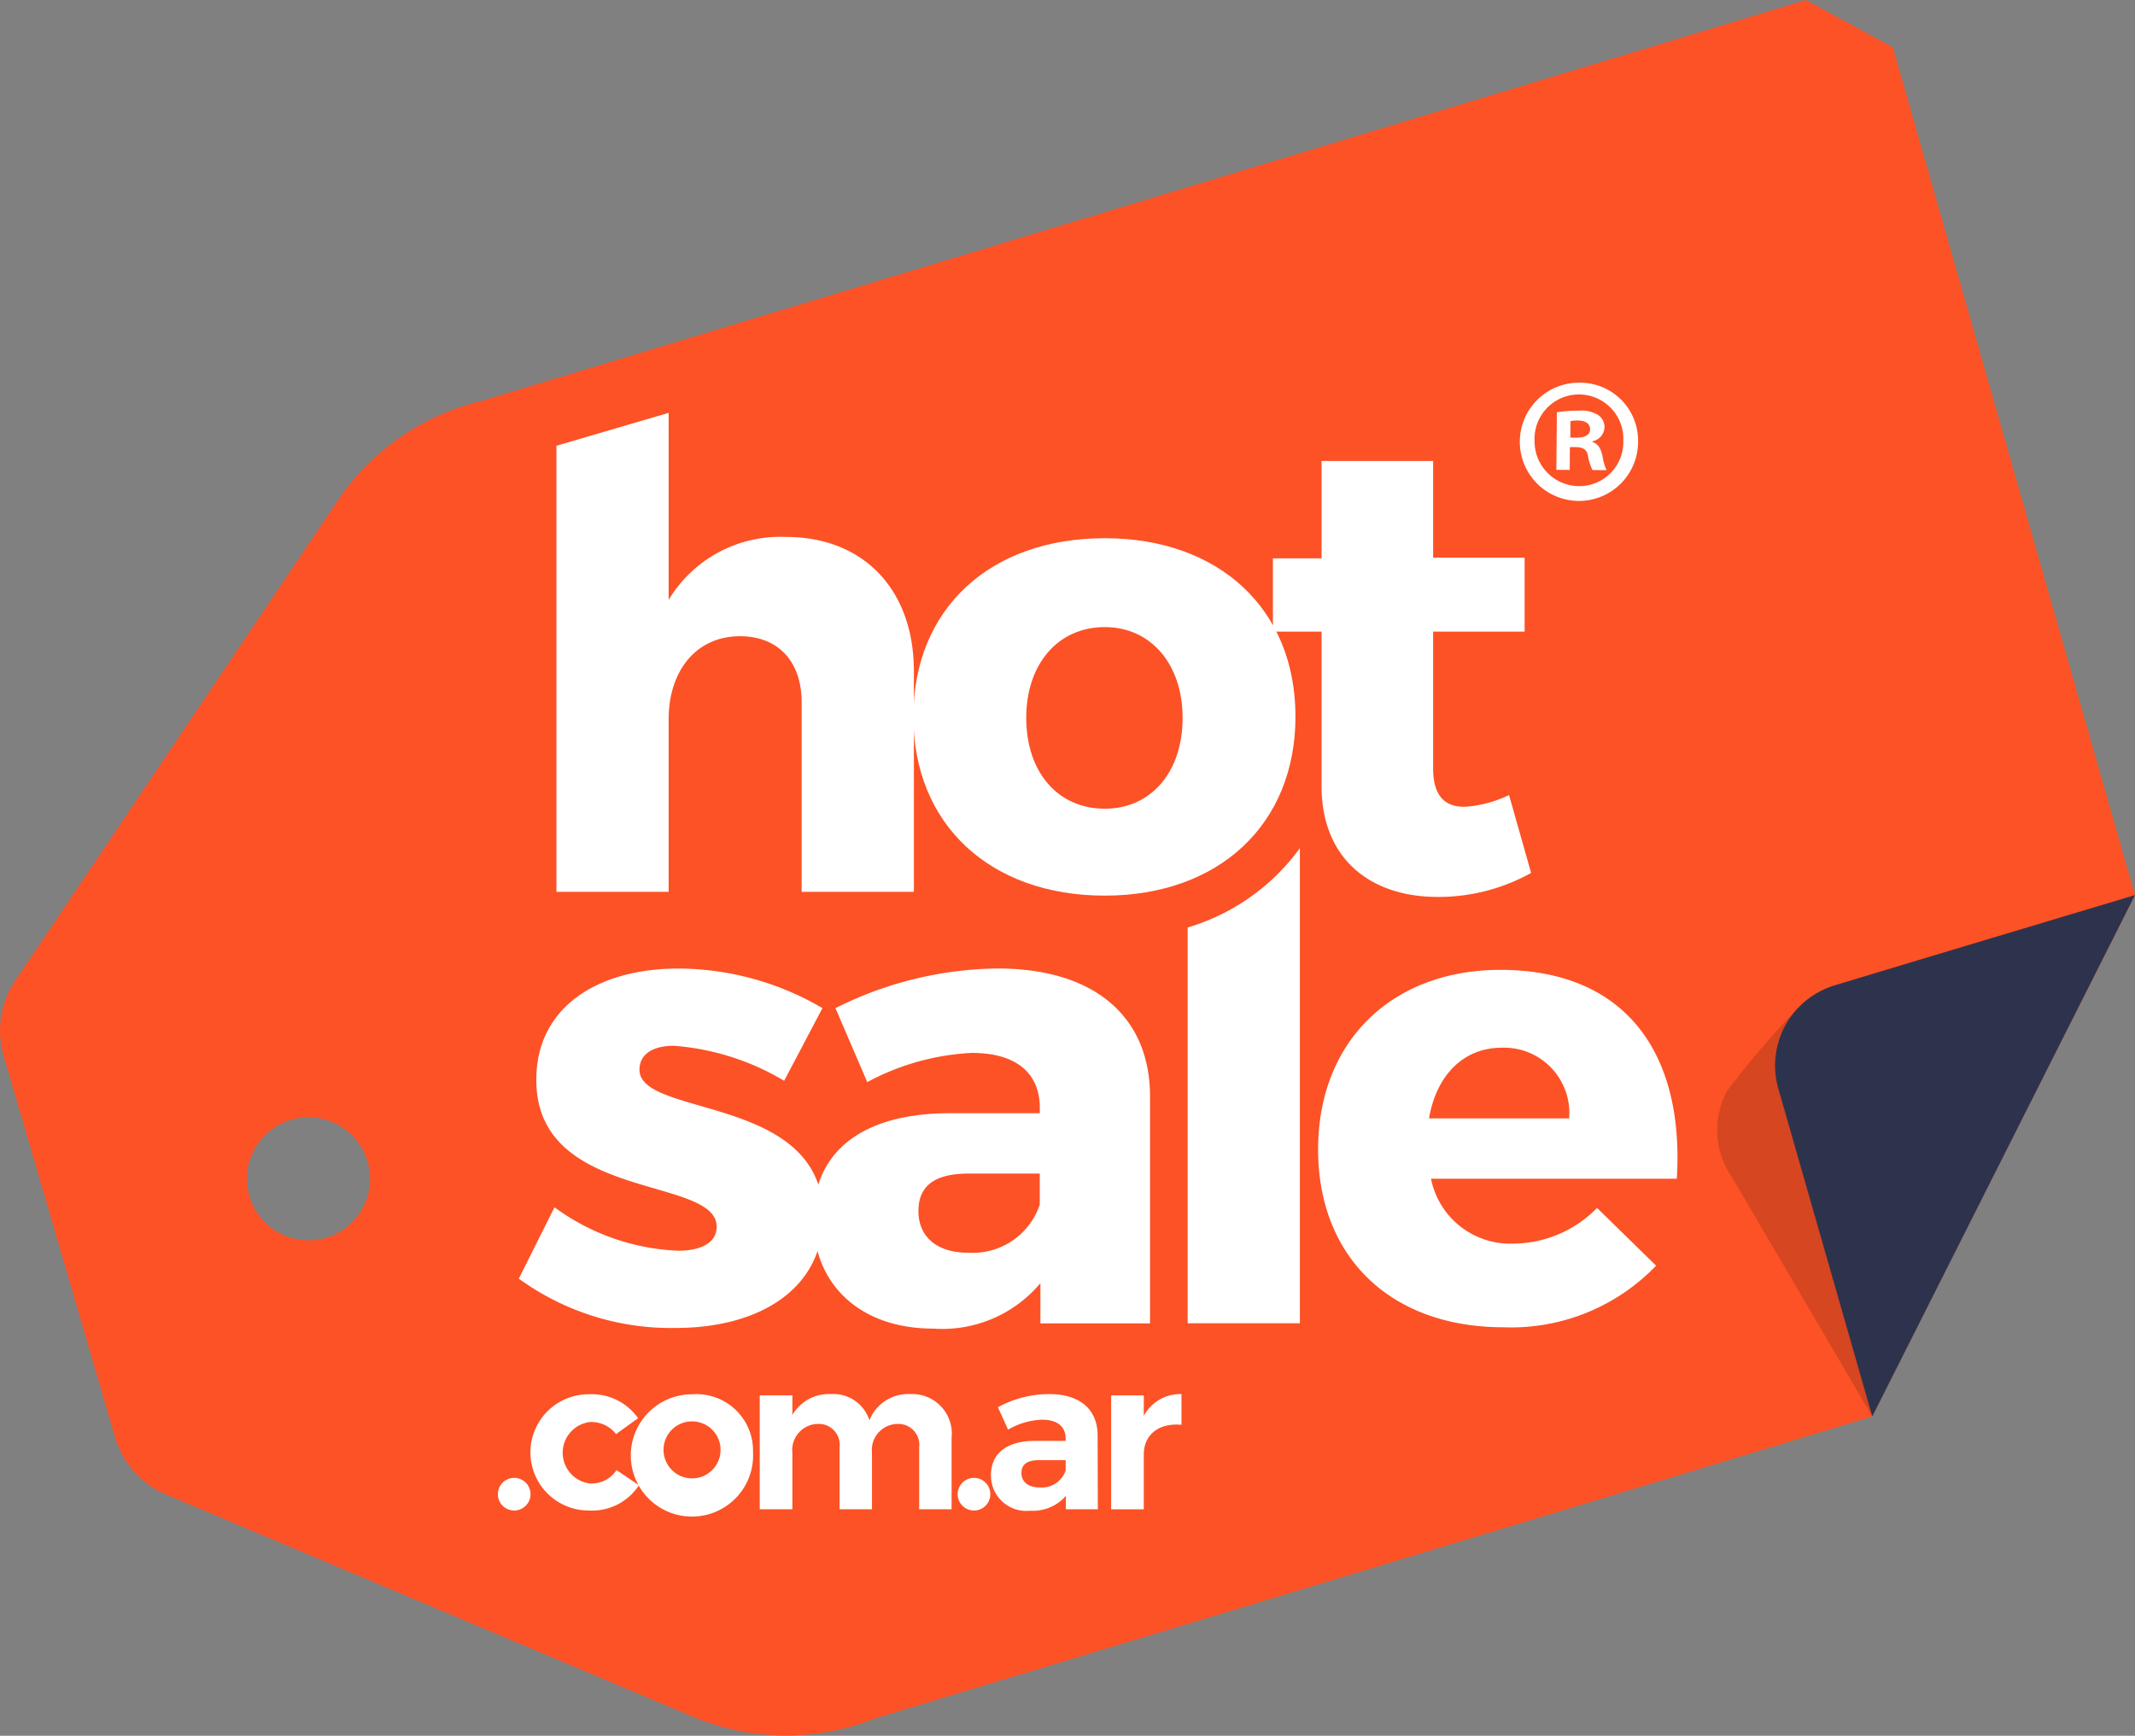<svg id="Grupo_5195" data-name="Grupo 5195" xmlns="http://www.w3.org/2000/svg" width="111.167" height="90.389" viewBox="0 0 111.167 90.389">
  <rect x="0" y="0" width="111.167" height="90.389" fill="#808080" stroke="none"/>
  <path id="Trazado_1849" data-name="Trazado 1849" d="M689.967,1417.521l-4.523-2.466-68.628,20.777c-.006.007-.318.105-.332.105a12.511,12.511,0,0,0-7.5,5.2L592.2,1466.127a4.667,4.667,0,0,0-.6,3.911l5.8,19.856a4.665,4.665,0,0,0,2.665,2.99l27.446,11.578a12.525,12.525,0,0,0,9.484.072c-.044.009,31.023-9.368,51.9-15.719l13.681-27.15Zm-79.677,60.448a3.205,3.205,0,1,1-1.291-4.346A3.205,3.205,0,0,1,610.29,1477.969Z" transform="translate(-591.41 -1415.055)" fill="#fc5226"/>
  <path id="Trazado_1850" data-name="Trazado 1850" d="M1054.067,1533.031a3.079,3.079,0,1,1-3.024-3.025A3.019,3.019,0,0,1,1054.067,1533.031Zm-5.389-.051a2.331,2.331,0,0,0,2.32,2.413,2.292,2.292,0,0,0,2.3-2.354,2.313,2.313,0,1,0-4.623-.06Zm1.829,1.569-.695-.006.027-3a8.1,8.1,0,0,1,1.152-.081,1.615,1.615,0,0,1,1.022.246.761.761,0,0,1,.305.642.772.772,0,0,1-.628.706v.037c.292.095.436.332.525.735a2.738,2.738,0,0,0,.21.733l-.732-.006a2.426,2.426,0,0,1-.232-.731c-.05-.308-.234-.456-.616-.462l-.329,0Zm.033-1.68h.329c.384,0,.7-.121.7-.43,0-.275-.2-.457-.636-.464a1.872,1.872,0,0,0-.386.031Z" transform="translate(-968.774 -1510.078)" fill="#fff"/>
  <g id="Grupo_2573" data-name="Grupo 2573" transform="translate(25.927 21.496)">
    <g id="Grupo_2571" data-name="Grupo 2571" transform="translate(1.087 0)">
      <path id="Trazado_1851" data-name="Trazado 1851" d="M777.156,1552.511V1564h-5.844v-9.864c0-2.127-1.216-3.445-3.209-3.445-2.3,0-3.716,1.824-3.716,4.324V1564h-5.844v-23.228l5.844-1.713v9.74a6.774,6.774,0,0,1,6.114-3.277C774.521,1545.519,777.156,1548.255,777.156,1552.511Z" transform="translate(-756.585 -1539.056)" fill="#fff"/>
      <path id="Trazado_1852" data-name="Trazado 1852" d="M885.648,1586.018c0,5.608-3.986,9.323-9.931,9.323-5.979,0-9.965-3.716-9.965-9.323s3.986-9.289,9.965-9.289C881.662,1576.729,885.648,1580.411,885.648,1586.018Zm-14.018.068c0,2.838,1.655,4.729,4.087,4.729,2.4,0,4.054-1.892,4.054-4.729,0-2.8-1.655-4.729-4.054-4.729C873.285,1581.356,871.629,1583.282,871.629,1586.086Z" transform="translate(-845.208 -1570.198)" fill="#fff"/>
      <path id="Trazado_1853" data-name="Trazado 1853" d="M987.185,1574.991a9.908,9.908,0,0,1-4.864,1.25c-3.513,0-6.047-1.993-6.047-5.776v-8.04h-2.533v-3.817h2.533v-5.067h5.81v5.033h4.763v3.85h-4.763v7.127c0,1.419.608,2.027,1.689,1.994a6.3,6.3,0,0,0,2.263-.609Z" transform="translate(-934.476 -1551.03)" fill="#fff"/>
      <path id="Trazado_1854" data-name="Trazado 1854" d="M763.051,1708.065l-1.993,3.784a13.093,13.093,0,0,0-5.743-1.824c-1.047,0-1.79.405-1.79,1.25,0,2.5,9.593,1.283,9.56,7.634,0,3.749-3.277,5.81-7.668,5.81a13.467,13.467,0,0,1-8.175-2.568l1.858-3.715a11.687,11.687,0,0,0,6.452,2.262c1.149,0,1.993-.406,1.993-1.25,0-2.669-9.424-1.284-9.391-7.668,0-3.749,3.175-5.777,7.4-5.777A14.9,14.9,0,0,1,763.051,1708.065Z" transform="translate(-747.242 -1677.063)" fill="#fff"/>
      <path id="Trazado_1855" data-name="Trazado 1855" d="M853.235,1712.591v11.891h-5.708v-2.094a6.66,6.66,0,0,1-5.574,2.365c-3.884,0-6.249-2.365-6.249-5.709,0-3.445,2.466-5.472,6.992-5.506h4.8v-.27c0-1.79-1.182-2.871-3.547-2.871a12.806,12.806,0,0,0-5.438,1.52l-1.656-3.851A19.228,19.228,0,0,1,845.3,1706C850.3,1706,853.2,1708.471,853.235,1712.591Zm-5.742,5.709v-1.621h-3.682c-1.756,0-2.635.608-2.635,1.959,0,1.318.946,2.162,2.567,2.162A3.687,3.687,0,0,0,847.493,1718.3Z" transform="translate(-820.368 -1677.063)" fill="#fff"/>
      <path id="Trazado_1856" data-name="Trazado 1856" d="M1005.981,1717.271h-12.8a4.209,4.209,0,0,0,4.29,3.378,6.146,6.146,0,0,0,4.357-1.858l3.074,3.006a10.458,10.458,0,0,1-7.938,3.209c-5.946,0-9.661-3.716-9.661-9.255,0-5.641,3.851-9.357,9.492-9.357C1003.211,1706.394,1006.386,1710.617,1005.981,1717.271Zm-5.607-3.141a3.4,3.4,0,0,0-3.513-3.682c-2.027,0-3.412,1.486-3.783,3.682Z" transform="translate(-945.685 -1677.385)" fill="#fff"/>
      <path id="Trazado_1857" data-name="Trazado 1857" d="M948.135,1694.6v-20.611a11.137,11.137,0,0,0,5.843-4.132V1694.6Z" transform="translate(-913.309 -1647.186)" fill="#fff"/>
    </g>
    <g id="Grupo_2572" data-name="Grupo 2572" transform="translate(0 51.1)">
      <path id="Trazado_1858" data-name="Trazado 1858" d="M742.666,1859.749a.849.849,0,1,1-1.7,0,.849.849,0,1,1,1.7,0Z" transform="translate(-740.969 -1854.536)" fill="#fff"/>
      <path id="Trazado_1859" data-name="Trazado 1859" d="M756.307,1835.137l-1.146.827a1.635,1.635,0,0,0-1.356-.628,1.611,1.611,0,0,0,0,3.2,1.538,1.538,0,0,0,1.378-.7l1.168.794a2.912,2.912,0,0,1-2.634,1.312,3.025,3.025,0,1,1,.022-6.051A2.951,2.951,0,0,1,756.307,1835.137Z" transform="translate(-749.01 -1833.881)" fill="#fff"/>
      <path id="Trazado_1860" data-name="Trazado 1860" d="M787.259,1836.912a3.184,3.184,0,1,1-3.174-3.02A2.944,2.944,0,0,1,787.259,1836.912Zm-4.651.022a1.484,1.484,0,1,0,1.477-1.631A1.48,1.48,0,0,0,782.607,1836.934Z" transform="translate(-773.977 -1833.881)" fill="#fff"/>
      <path id="Trazado_1861" data-name="Trazado 1861" d="M829.607,1836.1v3.726H827.92v-3.23a1.09,1.09,0,0,0-1.146-1.213,1.357,1.357,0,0,0-1.312,1.51v2.932h-1.686v-3.23a1.088,1.088,0,0,0-1.135-1.213,1.358,1.358,0,0,0-1.323,1.51v2.932h-1.7v-5.93h1.7v1.025a2.189,2.189,0,0,1,2.006-1.091,1.971,1.971,0,0,1,2.006,1.366,2.166,2.166,0,0,1,2.138-1.366A2.057,2.057,0,0,1,829.607,1836.1Z" transform="translate(-805.986 -1833.828)" fill="#fff"/>
      <path id="Trazado_1862" data-name="Trazado 1862" d="M880.768,1859.749a.849.849,0,1,1-1.7,0,.849.849,0,1,1,1.7,0Z" transform="translate(-855.13 -1854.536)" fill="#fff"/>
      <path id="Trazado_1863" data-name="Trazado 1863" d="M892.954,1839.129a2.28,2.28,0,0,1-1.863.772,1.838,1.838,0,0,1-2.039-1.852c0-1.113.8-1.774,2.259-1.785h1.631v-.11c0-.628-.419-.992-1.234-.992a3.761,3.761,0,0,0-1.764.518l-.529-1.168a5.559,5.559,0,0,1,2.678-.683c1.587,0,2.5.793,2.513,2.127l.011,3.869h-1.664Zm-.011-1.334v-.529h-1.334c-.65,0-.97.2-.97.672,0,.452.352.75.926.75A1.311,1.311,0,0,0,892.943,1837.8Z" transform="translate(-863.381 -1833.828)" fill="#fff"/>
      <path id="Trazado_1864" data-name="Trazado 1864" d="M926.864,1834.963a2.156,2.156,0,0,1,1.962-1.135v1.6c-1.212-.11-1.962.54-1.962,1.544v2.855h-1.7v-5.93h1.7Z" transform="translate(-893.235 -1833.828)" fill="#fff"/>
    </g>
  </g>
  <path id="Trazado_1865" data-name="Trazado 1865" d="M1107.72,1722.229a47.423,47.423,0,0,1,3.677-4.306l3.88,21.255-7.3-12.452A4.293,4.293,0,0,1,1107.72,1722.229Z" transform="translate(-1017.791 -1665.419)" opacity="0.15"/>
  <path id="Trazado_1866" data-name="Trazado 1866" d="M1143.308,1683.926c-1.3.393-9.508,2.848-15.635,4.7a4.368,4.368,0,0,0-2.939,5.373l4.894,17.078Z" transform="translate(-1032.141 -1637.316)" fill="#2e334d"/>
</svg>
